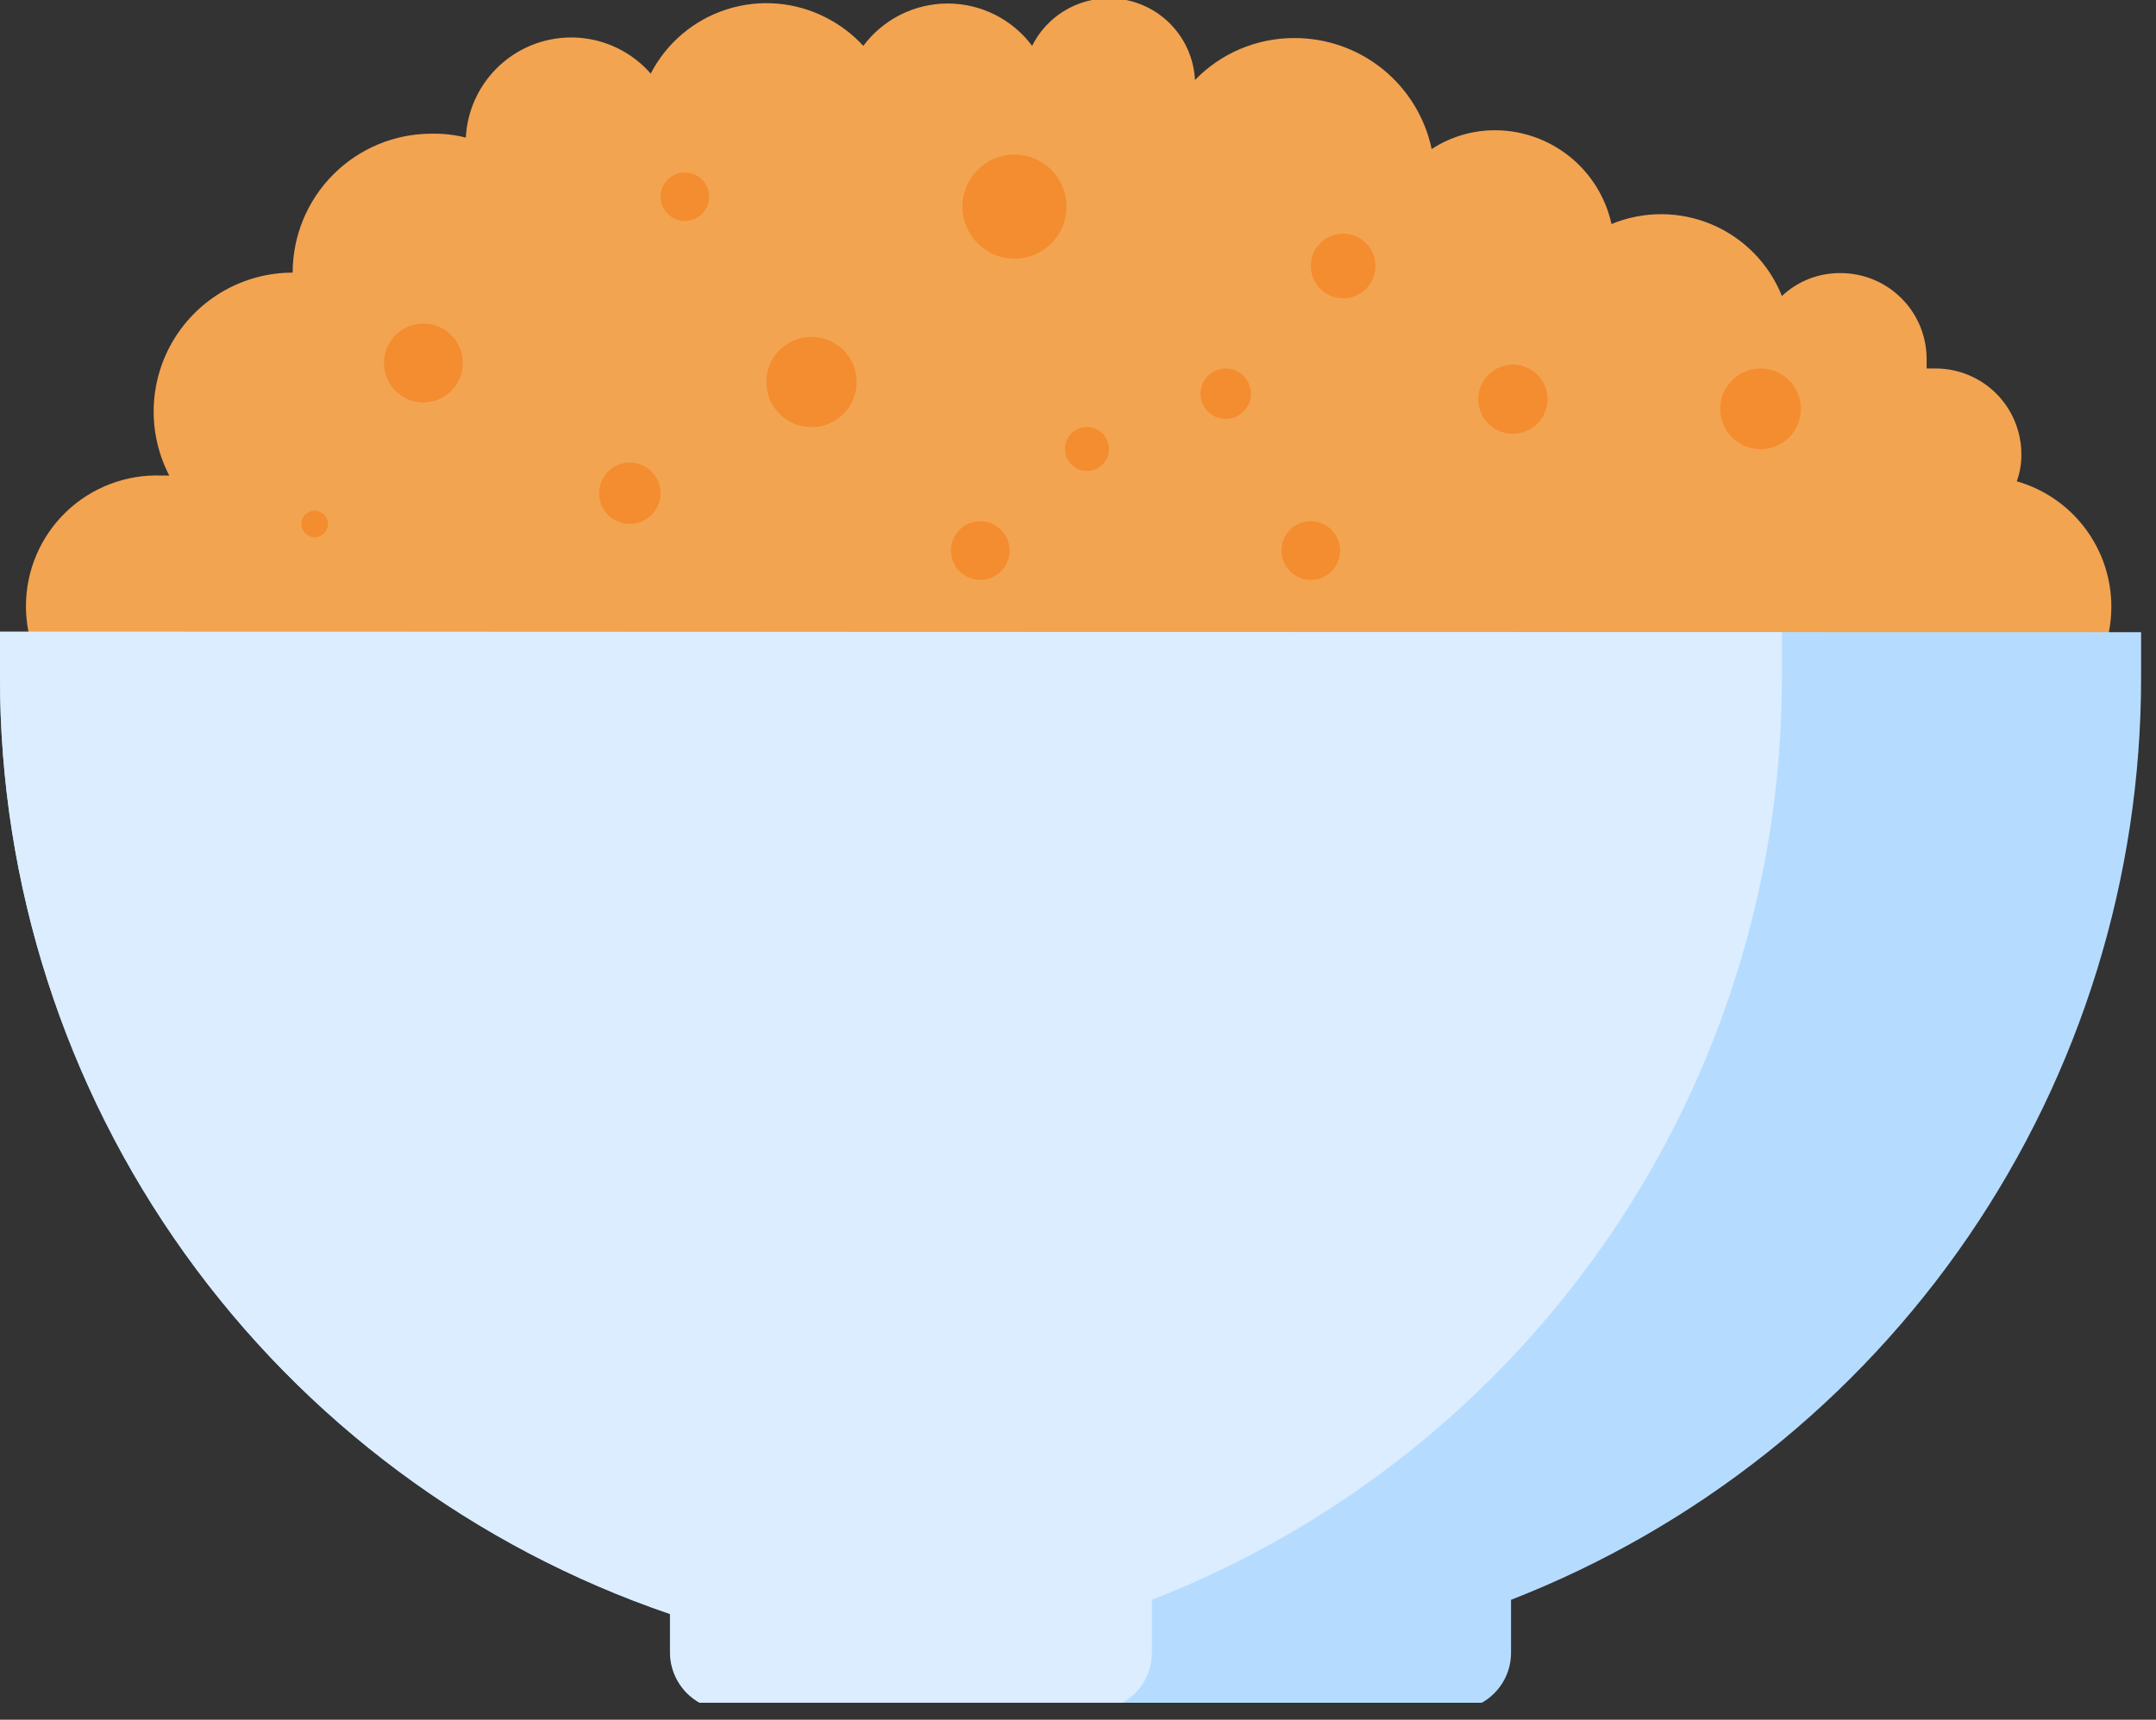 <svg width="94" height="75" viewBox="0 0 94 75" fill="none" xmlns="http://www.w3.org/2000/svg">
<rect x="0" y="0" width="94" height="75" fill="#333333" stroke="none"/>
<g clip-path="url(#clip0_1554_16484)">
<path d="M7.07 32.13C6.302 32.162 5.536 32.039 4.817 31.767C4.098 31.495 3.441 31.081 2.886 30.549C2.331 30.017 1.89 29.378 1.588 28.671C1.287 27.964 1.131 27.204 1.131 26.435C1.131 25.666 1.287 24.906 1.588 24.199C1.89 23.492 2.331 22.853 2.886 22.321C3.441 21.789 4.098 21.375 4.817 21.103C5.536 20.831 6.302 20.708 7.07 20.74H7.38C6.901 19.816 6.668 18.785 6.703 17.745C6.738 16.705 7.041 15.691 7.581 14.802C8.122 13.913 8.882 13.178 9.789 12.668C10.696 12.158 11.719 11.89 12.76 11.89C12.76 10.283 13.399 8.741 14.535 7.605C15.671 6.468 17.213 5.83 18.82 5.83C19.322 5.82 19.823 5.878 20.31 6C20.357 5.085 20.676 4.204 21.226 3.472C21.777 2.739 22.533 2.187 23.399 1.887C24.265 1.588 25.201 1.553 26.087 1.789C26.972 2.025 27.767 2.519 28.37 3.21C29.06 1.876 30.25 0.869 31.679 0.41C33.109 -0.049 34.663 0.077 36 0.76C36.616 1.072 37.172 1.492 37.64 2C38.067 1.427 38.623 0.961 39.261 0.641C39.9 0.32 40.605 0.153 41.32 0.153C42.035 0.153 42.74 0.32 43.379 0.641C44.018 0.961 44.573 1.427 45 2C45.37 1.258 45.976 0.661 46.722 0.3C47.469 -0.061 48.314 -0.164 49.125 0.006C49.936 0.176 50.668 0.61 51.206 1.241C51.745 1.871 52.059 2.662 52.1 3.49C52.66 2.91 53.331 2.45 54.074 2.135C54.816 1.821 55.614 1.659 56.42 1.66C57.825 1.653 59.188 2.13 60.282 3.012C61.375 3.894 62.13 5.126 62.42 6.5C63.247 5.961 64.213 5.676 65.2 5.68C66.382 5.686 67.527 6.095 68.447 6.838C69.367 7.581 70.006 8.615 70.26 9.77C70.954 9.484 71.697 9.338 72.447 9.341C73.198 9.344 73.94 9.496 74.631 9.788C75.322 10.08 75.948 10.507 76.473 11.043C76.999 11.578 77.412 12.213 77.69 12.91C78.379 12.26 79.293 11.902 80.24 11.91C81.233 11.907 82.186 12.299 82.891 12.998C83.596 13.697 83.995 14.647 84 15.64C84 15.78 84 15.93 84 16.07H84.38C84.873 16.069 85.361 16.165 85.817 16.353C86.272 16.541 86.686 16.817 87.035 17.165C87.383 17.514 87.659 17.928 87.847 18.383C88.035 18.839 88.131 19.327 88.13 19.82C88.134 20.219 88.066 20.615 87.93 20.99C89.252 21.369 90.392 22.213 91.139 23.367C91.887 24.521 92.191 25.907 91.996 27.268C91.801 28.629 91.119 29.873 90.078 30.77C89.036 31.668 87.705 32.158 86.33 32.15" fill="#F3A451"/>
<path d="M93.35 27.57V29.57C93.35 38.257 90.728 46.742 85.827 53.915C80.925 61.087 73.973 66.613 65.88 69.77V72.07C65.881 72.399 65.818 72.725 65.693 73.03C65.567 73.334 65.384 73.611 65.151 73.844C64.919 74.078 64.643 74.263 64.339 74.389C64.035 74.515 63.709 74.58 63.38 74.58H31.74C31.075 74.577 30.438 74.312 29.968 73.842C29.498 73.372 29.233 72.735 29.23 72.07V70.39C20.703 67.487 13.3 61.988 8.057 54.663C2.815 47.339 -0.002 38.557 1.4677e-06 29.55V27.55L93.35 27.57Z" fill="#B5DCFF"/>
<path d="M77.69 27.57V29.57C77.69 38.257 75.068 46.742 70.167 53.915C65.265 61.087 58.313 66.613 50.22 69.77V72.07C50.221 72.399 50.158 72.725 50.033 73.03C49.907 73.334 49.724 73.611 49.491 73.844C49.259 74.078 48.983 74.263 48.679 74.389C48.375 74.515 48.049 74.58 47.72 74.58H31.72C31.055 74.577 30.418 74.312 29.948 73.842C29.478 73.372 29.213 72.735 29.21 72.07V70.39C20.687 67.484 13.288 61.983 8.049 54.659C2.811 47.335 -0.004 38.555 3.78425e-06 29.55V27.55L77.69 27.57Z" fill="#DBEDFF"/>
<path d="M29.86 9.64C30.445 9.64 30.92 9.165 30.92 8.58C30.92 7.995 30.445 7.52 29.86 7.52C29.275 7.52 28.8 7.995 28.8 8.58C28.8 9.165 29.275 9.64 29.86 9.64Z" fill="#F48D2F"/>
<path d="M44.23 11.28C45.484 11.28 46.5 10.264 46.5 9.01C46.5 7.756 45.484 6.74 44.23 6.74C42.976 6.74 41.96 7.756 41.96 9.01C41.96 10.264 42.976 11.28 44.23 11.28Z" fill="#F48D2F"/>
<path d="M27.46 22.85C28.2 22.85 28.8 22.25 28.8 21.51C28.8 20.77 28.2 20.17 27.46 20.17C26.72 20.17 26.12 20.77 26.12 21.51C26.12 22.25 26.72 22.85 27.46 22.85Z" fill="#F48D2F"/>
<path d="M57.15 25.29C57.857 25.29 58.43 24.717 58.43 24.01C58.43 23.303 57.857 22.73 57.15 22.73C56.443 22.73 55.87 23.303 55.87 24.01C55.87 24.717 56.443 25.29 57.15 25.29Z" fill="#F48D2F"/>
<path d="M58.56 13.01C59.339 13.01 59.97 12.379 59.97 11.6C59.97 10.821 59.339 10.19 58.56 10.19C57.781 10.19 57.15 10.821 57.15 11.6C57.15 12.379 57.781 13.01 58.56 13.01Z" fill="#F48D2F"/>
<path d="M47.39 20.54C47.92 20.54 48.35 20.11 48.35 19.58C48.35 19.05 47.92 18.62 47.39 18.62C46.86 18.62 46.43 19.05 46.43 19.58C46.43 20.11 46.86 20.54 47.39 20.54Z" fill="#F48D2F"/>
<path d="M18.46 17.55C19.41 17.55 20.18 16.78 20.18 15.83C20.18 14.88 19.41 14.11 18.46 14.11C17.51 14.11 16.74 14.88 16.74 15.83C16.74 16.78 17.51 17.55 18.46 17.55Z" fill="#F48D2F"/>
<path d="M13.72 23.43C14.04 23.43 14.3 23.17 14.3 22.85C14.3 22.53 14.04 22.27 13.72 22.27C13.4 22.27 13.14 22.53 13.14 22.85C13.14 23.17 13.4 23.43 13.72 23.43Z" fill="#F48D2F"/>
<path d="M76.76 19.59C77.732 19.59 78.52 18.802 78.52 17.83C78.52 16.858 77.732 16.07 76.76 16.07C75.788 16.07 75 16.858 75 17.83C75 18.802 75.788 19.59 76.76 19.59Z" fill="#F48D2F"/>
<path d="M65.96 18.92C66.794 18.92 67.47 18.244 67.47 17.41C67.47 16.576 66.794 15.9 65.96 15.9C65.126 15.9 64.45 16.576 64.45 17.41C64.45 18.244 65.126 18.92 65.96 18.92Z" fill="#F48D2F"/>
<path d="M42.74 25.29C43.447 25.29 44.02 24.717 44.02 24.01C44.02 23.303 43.447 22.73 42.74 22.73C42.033 22.73 41.46 23.303 41.46 24.01C41.46 24.717 42.033 25.29 42.74 25.29Z" fill="#F48D2F"/>
<path d="M35.38 18.63C36.468 18.63 37.35 17.748 37.35 16.66C37.35 15.572 36.468 14.69 35.38 14.69C34.292 14.69 33.41 15.572 33.41 16.66C33.41 17.748 34.292 18.63 35.38 18.63Z" fill="#F48D2F"/>
<path d="M53.44 18.27C54.048 18.27 54.54 17.778 54.54 17.17C54.54 16.563 54.048 16.07 53.44 16.07C52.833 16.07 52.34 16.563 52.34 17.17C52.34 17.778 52.833 18.27 53.44 18.27Z" fill="#F48D2F"/>
</g>
<defs>
<clipPath id="clip0_1554_16484">
<rect width="93.35" height="74.26" fill="white"/>
</clipPath>
</defs>
</svg>
